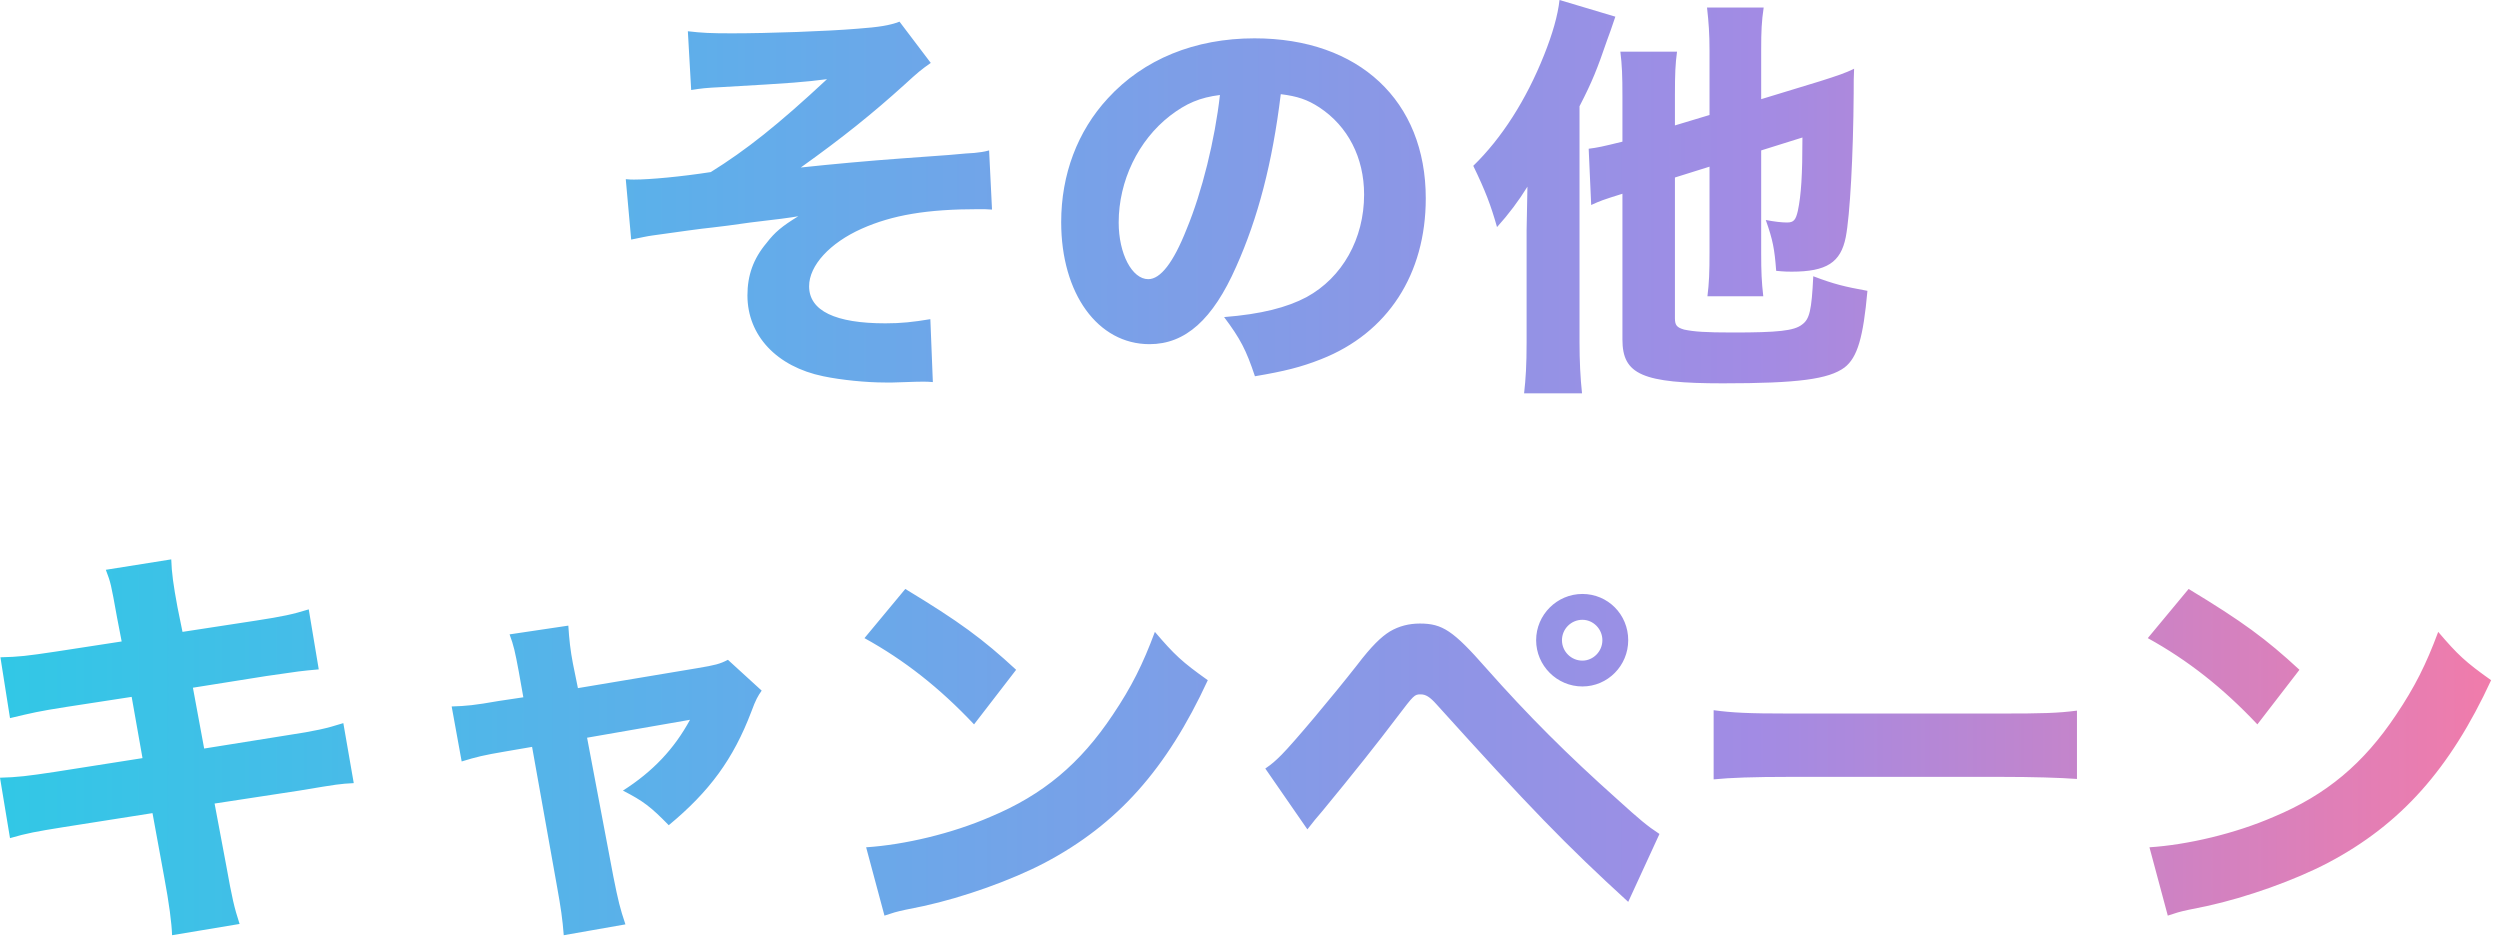 <svg width="192" height="72" viewBox="0 0 192 72" fill="none" xmlns="http://www.w3.org/2000/svg">
<path d="M53.083 6.912L52.827 2.4C53.915 2.528 54.555 2.56 56.219 2.56C59.035 2.56 63.515 2.4 65.819 2.208C67.547 2.08 68.315 1.952 69.083 1.664L71.483 4.832C70.715 5.376 70.555 5.504 69.435 6.528C67.067 8.672 64.731 10.56 61.499 12.864C63.899 12.608 66.683 12.352 69.339 12.16C71.131 12.032 72.411 11.936 72.859 11.904C73.915 11.808 74.651 11.744 74.843 11.744C75.355 11.68 75.483 11.68 75.963 11.552L76.187 16.096C75.675 16.064 75.675 16.064 75.163 16.064C71.195 16.064 68.539 16.512 66.171 17.568C63.739 18.656 62.139 20.384 62.139 21.984C62.139 23.872 64.155 24.832 67.995 24.832C69.211 24.832 70.107 24.736 71.451 24.512L71.643 29.344C71.259 29.312 71.195 29.312 70.843 29.312C70.523 29.312 70.523 29.312 68.571 29.376C68.315 29.376 68.091 29.376 67.963 29.376C66.523 29.376 64.603 29.184 63.227 28.896C59.643 28.16 57.403 25.76 57.403 22.688C57.403 21.152 57.851 19.872 58.875 18.656C59.515 17.824 60.059 17.376 61.307 16.608C60.795 16.704 59.579 16.864 57.627 17.088C55.803 17.344 55.803 17.344 54.715 17.472C53.755 17.568 52.219 17.792 50.139 18.08C49.659 18.144 49.275 18.24 48.475 18.4L48.059 13.76C48.347 13.792 48.539 13.792 48.699 13.792C49.915 13.792 52.315 13.568 54.587 13.216C57.307 11.52 59.739 9.6 63.515 6.08C61.723 6.304 61.083 6.368 55.451 6.688C54.139 6.752 53.915 6.784 53.083 6.912ZM98.363 7.232C97.723 12.512 96.603 16.768 94.939 20.48C93.147 24.544 91.035 26.432 88.283 26.432C84.315 26.432 81.499 22.56 81.499 17.056C81.499 13.408 82.747 10.08 85.083 7.552C87.835 4.544 91.771 2.944 96.347 2.944C104.379 2.944 109.499 7.744 109.499 15.232C109.499 21.056 106.587 25.568 101.467 27.584C99.931 28.192 98.651 28.512 96.379 28.896C95.707 26.88 95.259 26.016 94.011 24.352C96.859 24.128 98.843 23.616 100.347 22.816C103.099 21.312 104.763 18.336 104.763 14.944C104.763 12.096 103.515 9.696 101.339 8.256C100.411 7.648 99.643 7.392 98.363 7.232ZM93.691 7.296C92.155 7.488 91.099 7.936 89.851 8.896C87.419 10.784 85.915 13.888 85.915 17.088C85.915 19.488 86.939 21.44 88.187 21.44C89.115 21.44 90.107 20.192 91.131 17.6C92.315 14.752 93.307 10.72 93.691 7.296ZM131.291 12.8L128.635 13.632V24.448C128.635 24.992 128.795 25.152 129.339 25.312C130.107 25.472 130.939 25.536 133.083 25.536C136.539 25.536 137.787 25.408 138.395 24.928C138.971 24.512 139.131 23.872 139.259 21.216C140.859 21.824 141.659 22.016 143.419 22.336C143.099 25.92 142.651 27.456 141.659 28.224C140.443 29.12 138.107 29.44 132.315 29.44C126.139 29.44 124.603 28.768 124.603 26.08V14.88C123.067 15.36 122.907 15.424 122.203 15.744L122.011 11.424C122.747 11.328 123.035 11.264 124.603 10.88V7.424C124.603 5.792 124.571 4.992 124.443 3.968H128.795C128.667 4.928 128.635 5.664 128.635 7.264V9.632L131.291 8.832V3.904C131.291 2.56 131.227 1.728 131.099 0.576H135.451C135.291 1.632 135.259 2.432 135.259 3.776V7.616L139.771 6.24C141.083 5.824 141.755 5.6 142.395 5.28C142.363 6.048 142.363 6.144 142.363 7.168C142.331 11.936 142.075 16.576 141.755 18.208C141.371 20.16 140.283 20.864 137.595 20.864C137.371 20.864 137.051 20.864 136.411 20.8C136.283 19.104 136.155 18.432 135.611 16.896C136.283 17.024 136.827 17.088 137.243 17.088C137.755 17.088 137.915 16.896 138.075 16.192C138.331 14.976 138.427 13.44 138.427 10.56L135.259 11.552V19.488C135.259 20.832 135.291 21.632 135.419 22.752H131.131C131.259 21.728 131.291 20.96 131.291 19.36V12.8ZM117.243 26.304V17.696C117.243 17.44 117.275 16.288 117.307 14.336C116.635 15.424 115.867 16.448 114.971 17.44C114.491 15.744 114.075 14.656 113.147 12.736C115.323 10.624 117.211 7.68 118.587 4.224C119.227 2.624 119.643 1.184 119.771 7.05719e-05L124.059 1.28C123.739 2.24 123.643 2.496 123.419 3.104C122.683 5.248 122.299 6.24 121.307 8.16V26.304C121.307 27.712 121.371 29.024 121.499 30.208H117.051C117.179 29.056 117.243 28.032 117.243 26.304ZM9.344 49.264L8.992 47.44C8.512 44.784 8.512 44.784 8.128 43.76L13.152 42.96C13.184 43.984 13.312 44.912 13.632 46.64L14.016 48.528L19.648 47.664C21.728 47.344 22.464 47.184 23.712 46.8L24.48 51.408C23.072 51.536 23.072 51.536 20.448 51.92L14.816 52.816L15.68 57.488L22.08 56.464C24.192 56.144 25.056 55.952 26.368 55.536L27.168 60.144C26.048 60.208 26.048 60.208 22.976 60.72L16.48 61.712L17.376 66.48C17.824 68.976 17.984 69.68 18.4 70.96L13.216 71.824C13.184 70.896 12.992 69.392 12.608 67.344L11.712 62.448L4.8 63.536C2.816 63.856 2.08 63.984 0.768 64.368L4.76837e-06 59.728C1.312 59.696 2.112 59.6 4.224 59.28L10.944 58.224L10.112 53.52L5.12 54.288C2.88 54.64 2.528 54.736 0.768 55.152L0.032 50.48C1.44 50.448 2.016 50.384 4.352 50.032L9.344 49.264ZM40.192 53.552L39.84 51.568C39.552 50.032 39.456 49.584 39.136 48.72L43.648 48.048C43.712 49.104 43.808 49.968 44 50.96L44.384 52.848L53.568 51.312C54.912 51.088 55.296 50.992 55.904 50.672L58.496 53.04C58.208 53.456 58.048 53.712 57.696 54.672C56.32 58.288 54.496 60.784 51.36 63.376C49.984 61.968 49.408 61.52 47.84 60.72C50.144 59.248 51.776 57.52 52.992 55.28L45.088 56.656L47.104 67.312C47.488 69.232 47.616 69.744 48.032 70.992L43.296 71.824C43.2 70.576 43.072 69.712 42.784 68.112L40.864 57.36L38.816 57.712C37.12 58 36.608 58.128 35.456 58.48L34.688 54.256C35.808 54.224 36.448 54.16 38.272 53.84L40.192 53.552ZM66.391 49.008L69.527 45.232C73.655 47.728 75.479 49.072 78.039 51.44L74.807 55.632C72.151 52.816 69.463 50.704 66.391 49.008ZM67.927 70.32L66.519 65.072C69.463 64.88 73.111 64.016 76.055 62.736C80.119 61.04 82.967 58.64 85.463 54.896C86.903 52.752 87.767 51.024 88.695 48.528C90.199 50.288 90.775 50.832 92.759 52.24C89.591 59.088 85.815 63.312 80.247 66.256C77.687 67.6 74.007 68.912 70.935 69.584C70.135 69.744 70.135 69.744 69.527 69.872C68.791 70.032 68.599 70.096 67.927 70.32ZM100.407 63.696L97.175 59.024C97.687 58.672 97.943 58.448 98.423 57.968C99.351 57.04 102.359 53.456 104.215 51.088C105.335 49.616 106.071 48.912 106.743 48.496C107.447 48.08 108.215 47.888 109.047 47.888C110.775 47.888 111.607 48.432 114.135 51.312C117.335 54.928 120.375 57.968 124.215 61.392C125.943 62.96 126.519 63.44 127.447 64.048L125.047 69.264C120.215 64.848 117.463 62 110.327 54.096C109.815 53.52 109.495 53.328 109.111 53.328C108.631 53.328 108.599 53.36 107.287 55.088C105.815 57.04 103.959 59.376 101.559 62.288C101.079 62.832 100.887 63.088 100.407 63.696ZM121.527 45.616C123.479 45.616 125.047 47.184 125.047 49.168C125.047 51.12 123.479 52.72 121.527 52.72C119.575 52.72 117.975 51.12 117.975 49.168C117.975 47.216 119.575 45.616 121.527 45.616ZM121.527 47.6C120.663 47.6 119.959 48.304 119.959 49.168C119.959 50.032 120.663 50.736 121.527 50.736C122.359 50.736 123.063 50.032 123.063 49.168C123.063 48.304 122.359 47.6 121.527 47.6ZM131.607 59.856V54.544C133.047 54.736 134.199 54.8 137.463 54.8H153.655C156.887 54.8 158.039 54.768 159.511 54.576V59.824C158.231 59.728 156.119 59.664 153.623 59.664H137.463C134.679 59.664 132.855 59.728 131.607 59.856ZM164.95 49.008L168.086 45.232C172.214 47.728 174.038 49.072 176.598 51.44L173.366 55.632C170.71 52.816 168.022 50.704 164.95 49.008ZM166.486 70.32L165.078 65.072C168.022 64.88 171.67 64.016 174.614 62.736C178.678 61.04 181.526 58.64 184.022 54.896C185.462 52.752 186.326 51.024 187.254 48.528C188.758 50.288 189.334 50.832 191.318 52.24C188.15 59.088 184.374 63.312 178.806 66.256C176.246 67.6 172.566 68.912 169.494 69.584C168.694 69.744 168.694 69.744 168.086 69.872C167.35 70.032 167.158 70.096 166.486 70.32Z" fill="url(#paint0_linear_1_5110)"/>
<defs>
<linearGradient id="paint0_linear_1_5110" x1="-3.017" y1="36.424" x2="193.983" y2="36.424" gradientUnits="userSpaceOnUse">
<stop stop-color="#2FC9E6"/>
<stop offset="0.3" stop-color="#61ADEA"/>
<stop offset="0.7" stop-color="#A28BE4"/>
<stop offset="1" stop-color="#F47BA8"/>
</linearGradient>
</defs>
</svg>
